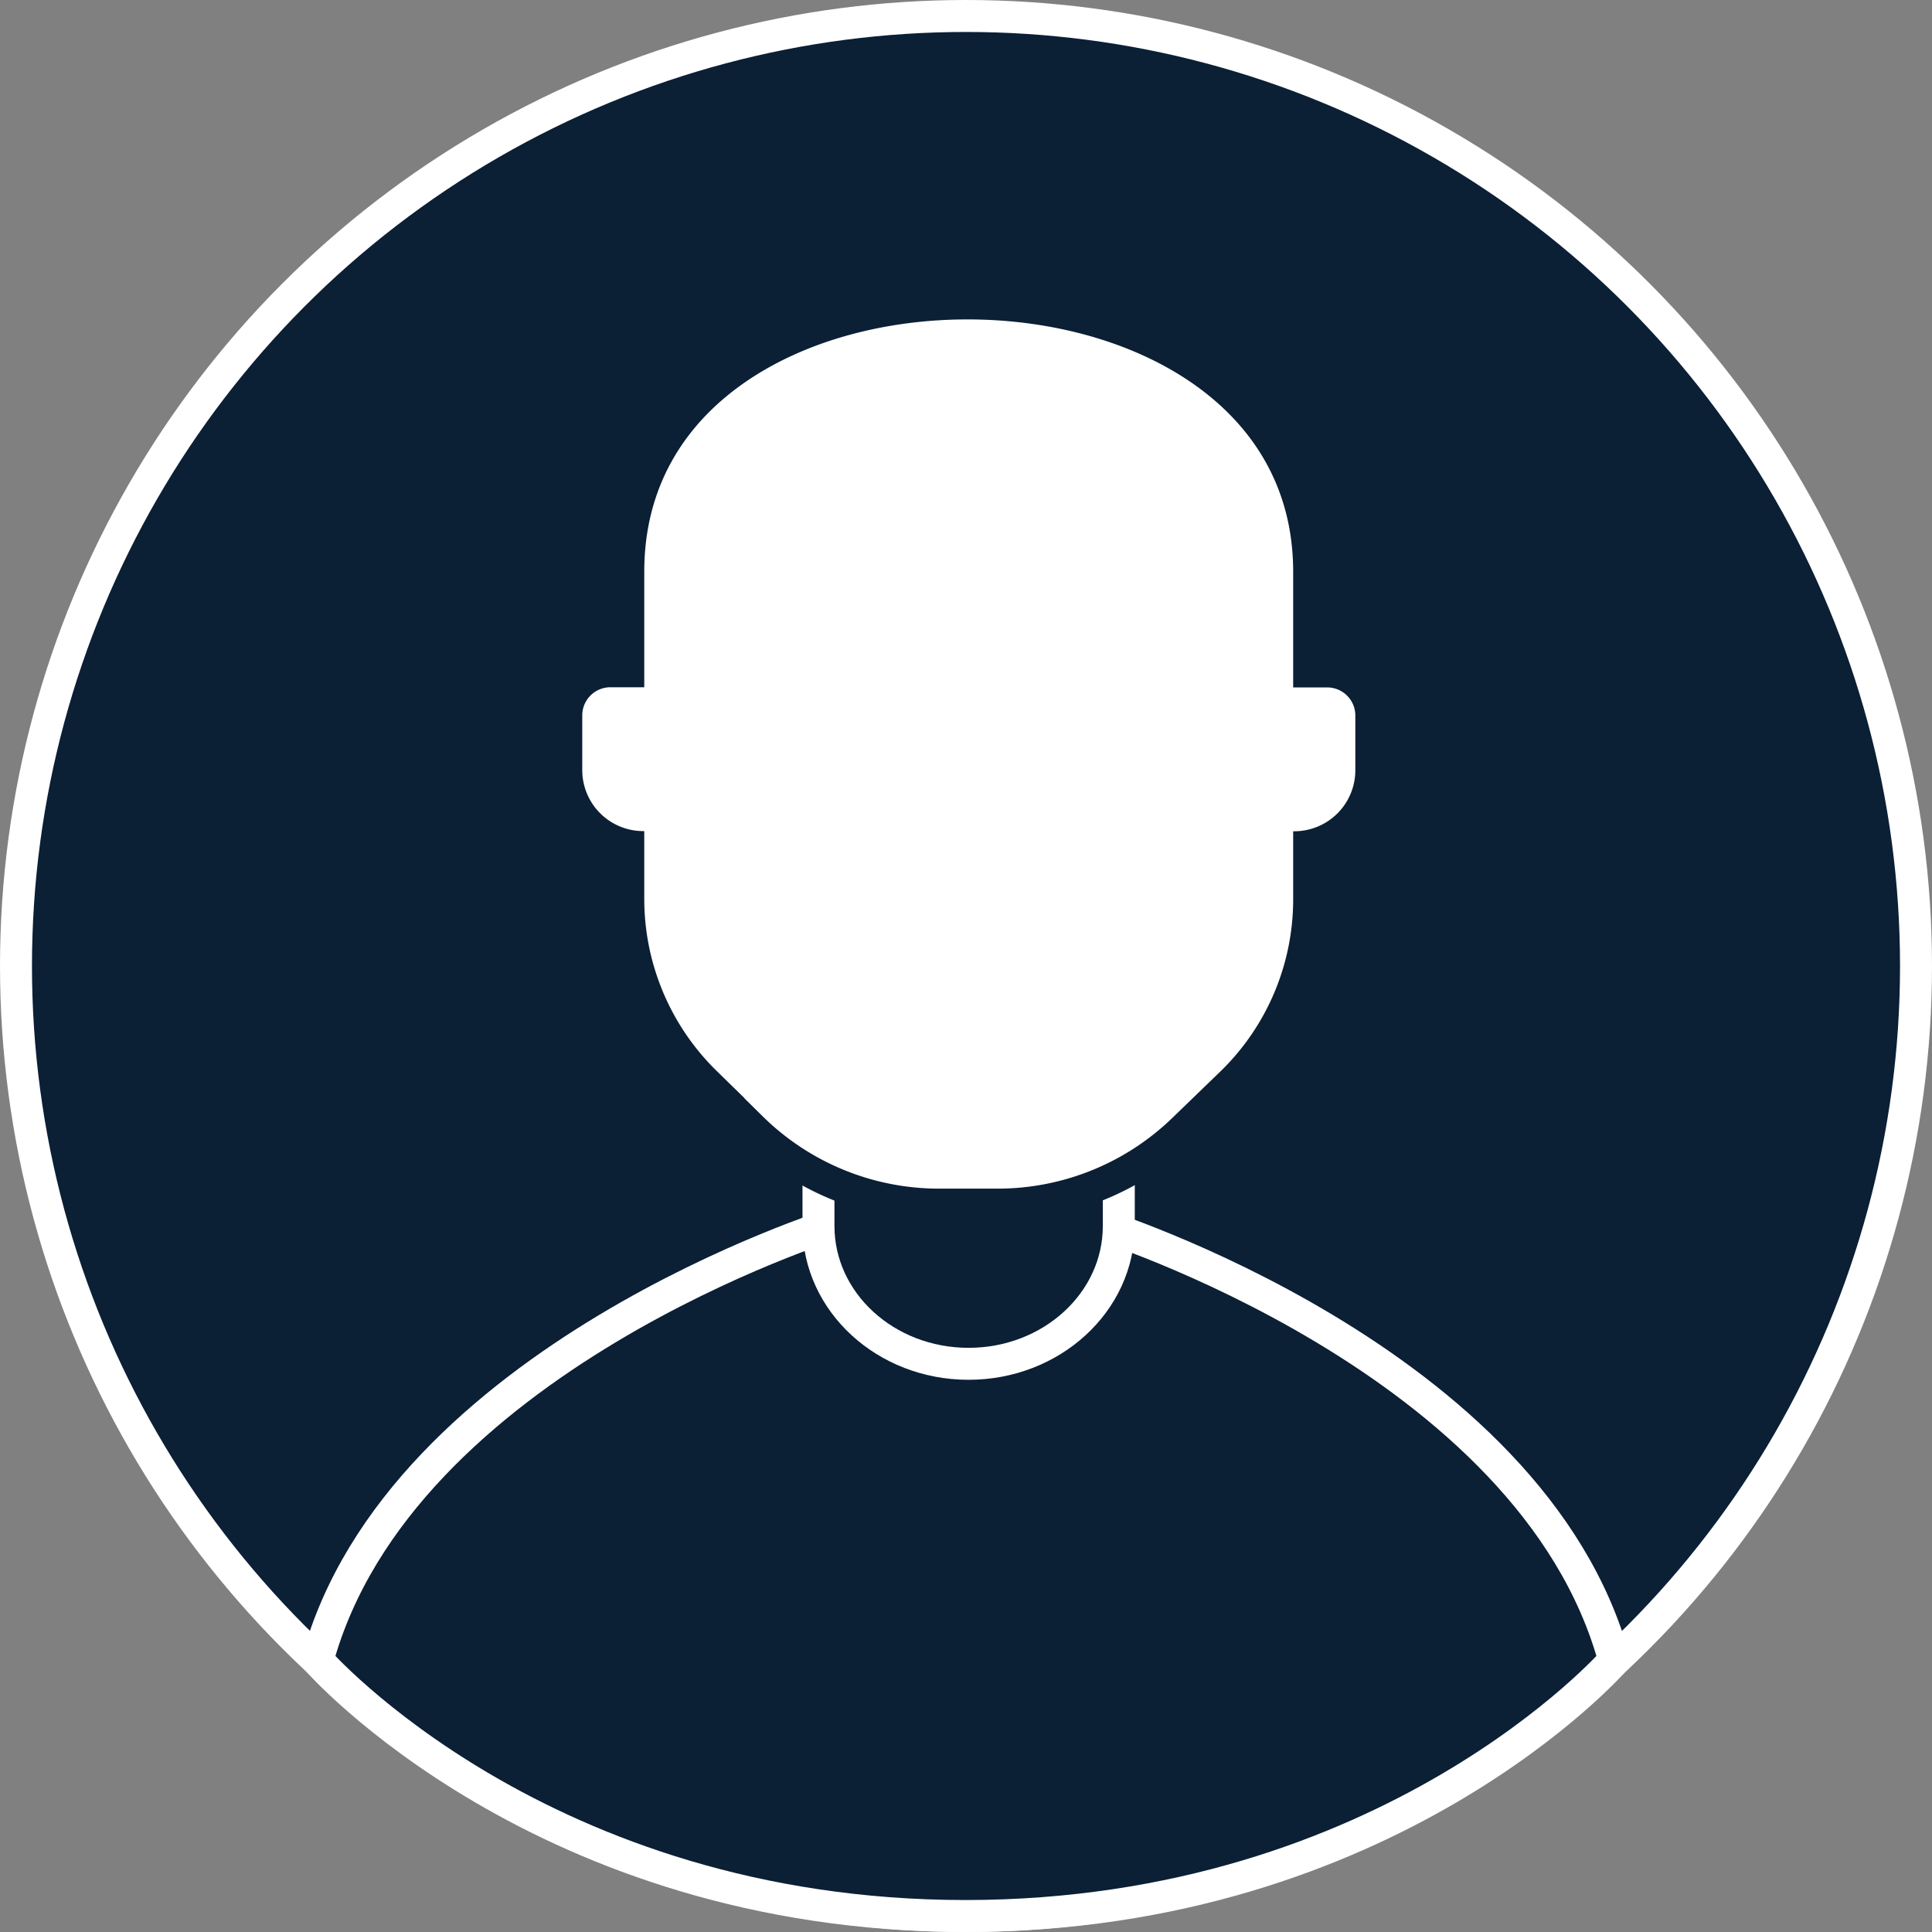 <?xml version="1.0" encoding="UTF-8"?> <svg xmlns="http://www.w3.org/2000/svg" viewBox="0 0 120.88 120.88"><rect x="0" y="0" width="120.88" height="120.88" fill="#808080" stroke="none"/> <defs> <style>.cls-1{fill:#0b1f35;stroke:#fff;}.cls-1,.cls-2{stroke-miterlimit:10;stroke-width:2px;}.cls-2,.cls-3{fill:#fff;}.cls-2{stroke:#0b1f35;}</style> </defs> <g id="Layer_2" data-name="Layer 2"> <g id="Layer_1-2" data-name="Layer 1"> <circle class="cls-1" cx="60.44" cy="60.44" r="59.44"></circle> <path class="cls-1" d="M101,103.88C95.87,85,68.6,76.54,68.6,76.54c-.49,8.08-8.08,8.18-8.17,8.18s-7.68-.1-8.17-8.18c0,0-27.26,8.48-32.39,27.34,0,0,14,16,40.55,16h0C87,119.87,101,103.88,101,103.88Z"></path> <path class="cls-1" d="M70,73.32v3.39c0,4.76-4.21,8.62-9.4,8.62h0c-5.19,0-9.39-3.86-9.39-8.62V73.32"></path> <path class="cls-2" d="M77.09,67.72l-3,2.9a16.72,16.72,0,0,1-11.7,4.75H58.78a16.72,16.72,0,0,1-11.7-4.75l-2.94-2.9a16.05,16.05,0,0,1-4.83-11.45V35.77c0-22.49,42.6-22.27,42.6,0v20.5A16,16,0,0,1,77.09,67.72Z"></path> <path class="cls-3" d="M38.19,43h3.23a0,0,0,0,1,0,0v9a0,0,0,0,1,0,0H40.25a3.82,3.82,0,0,1-3.82-3.82V44.76A1.76,1.76,0,0,1,38.19,43Z"></path> <path class="cls-3" d="M83.64,43h1.16a0,0,0,0,1,0,0v9a0,0,0,0,1,0,0H81.57a1.76,1.76,0,0,1-1.76-1.76V46.83A3.82,3.82,0,0,1,83.64,43Z" transform="translate(164.61 95.01) rotate(180)"></path> </g> </g> </svg> 